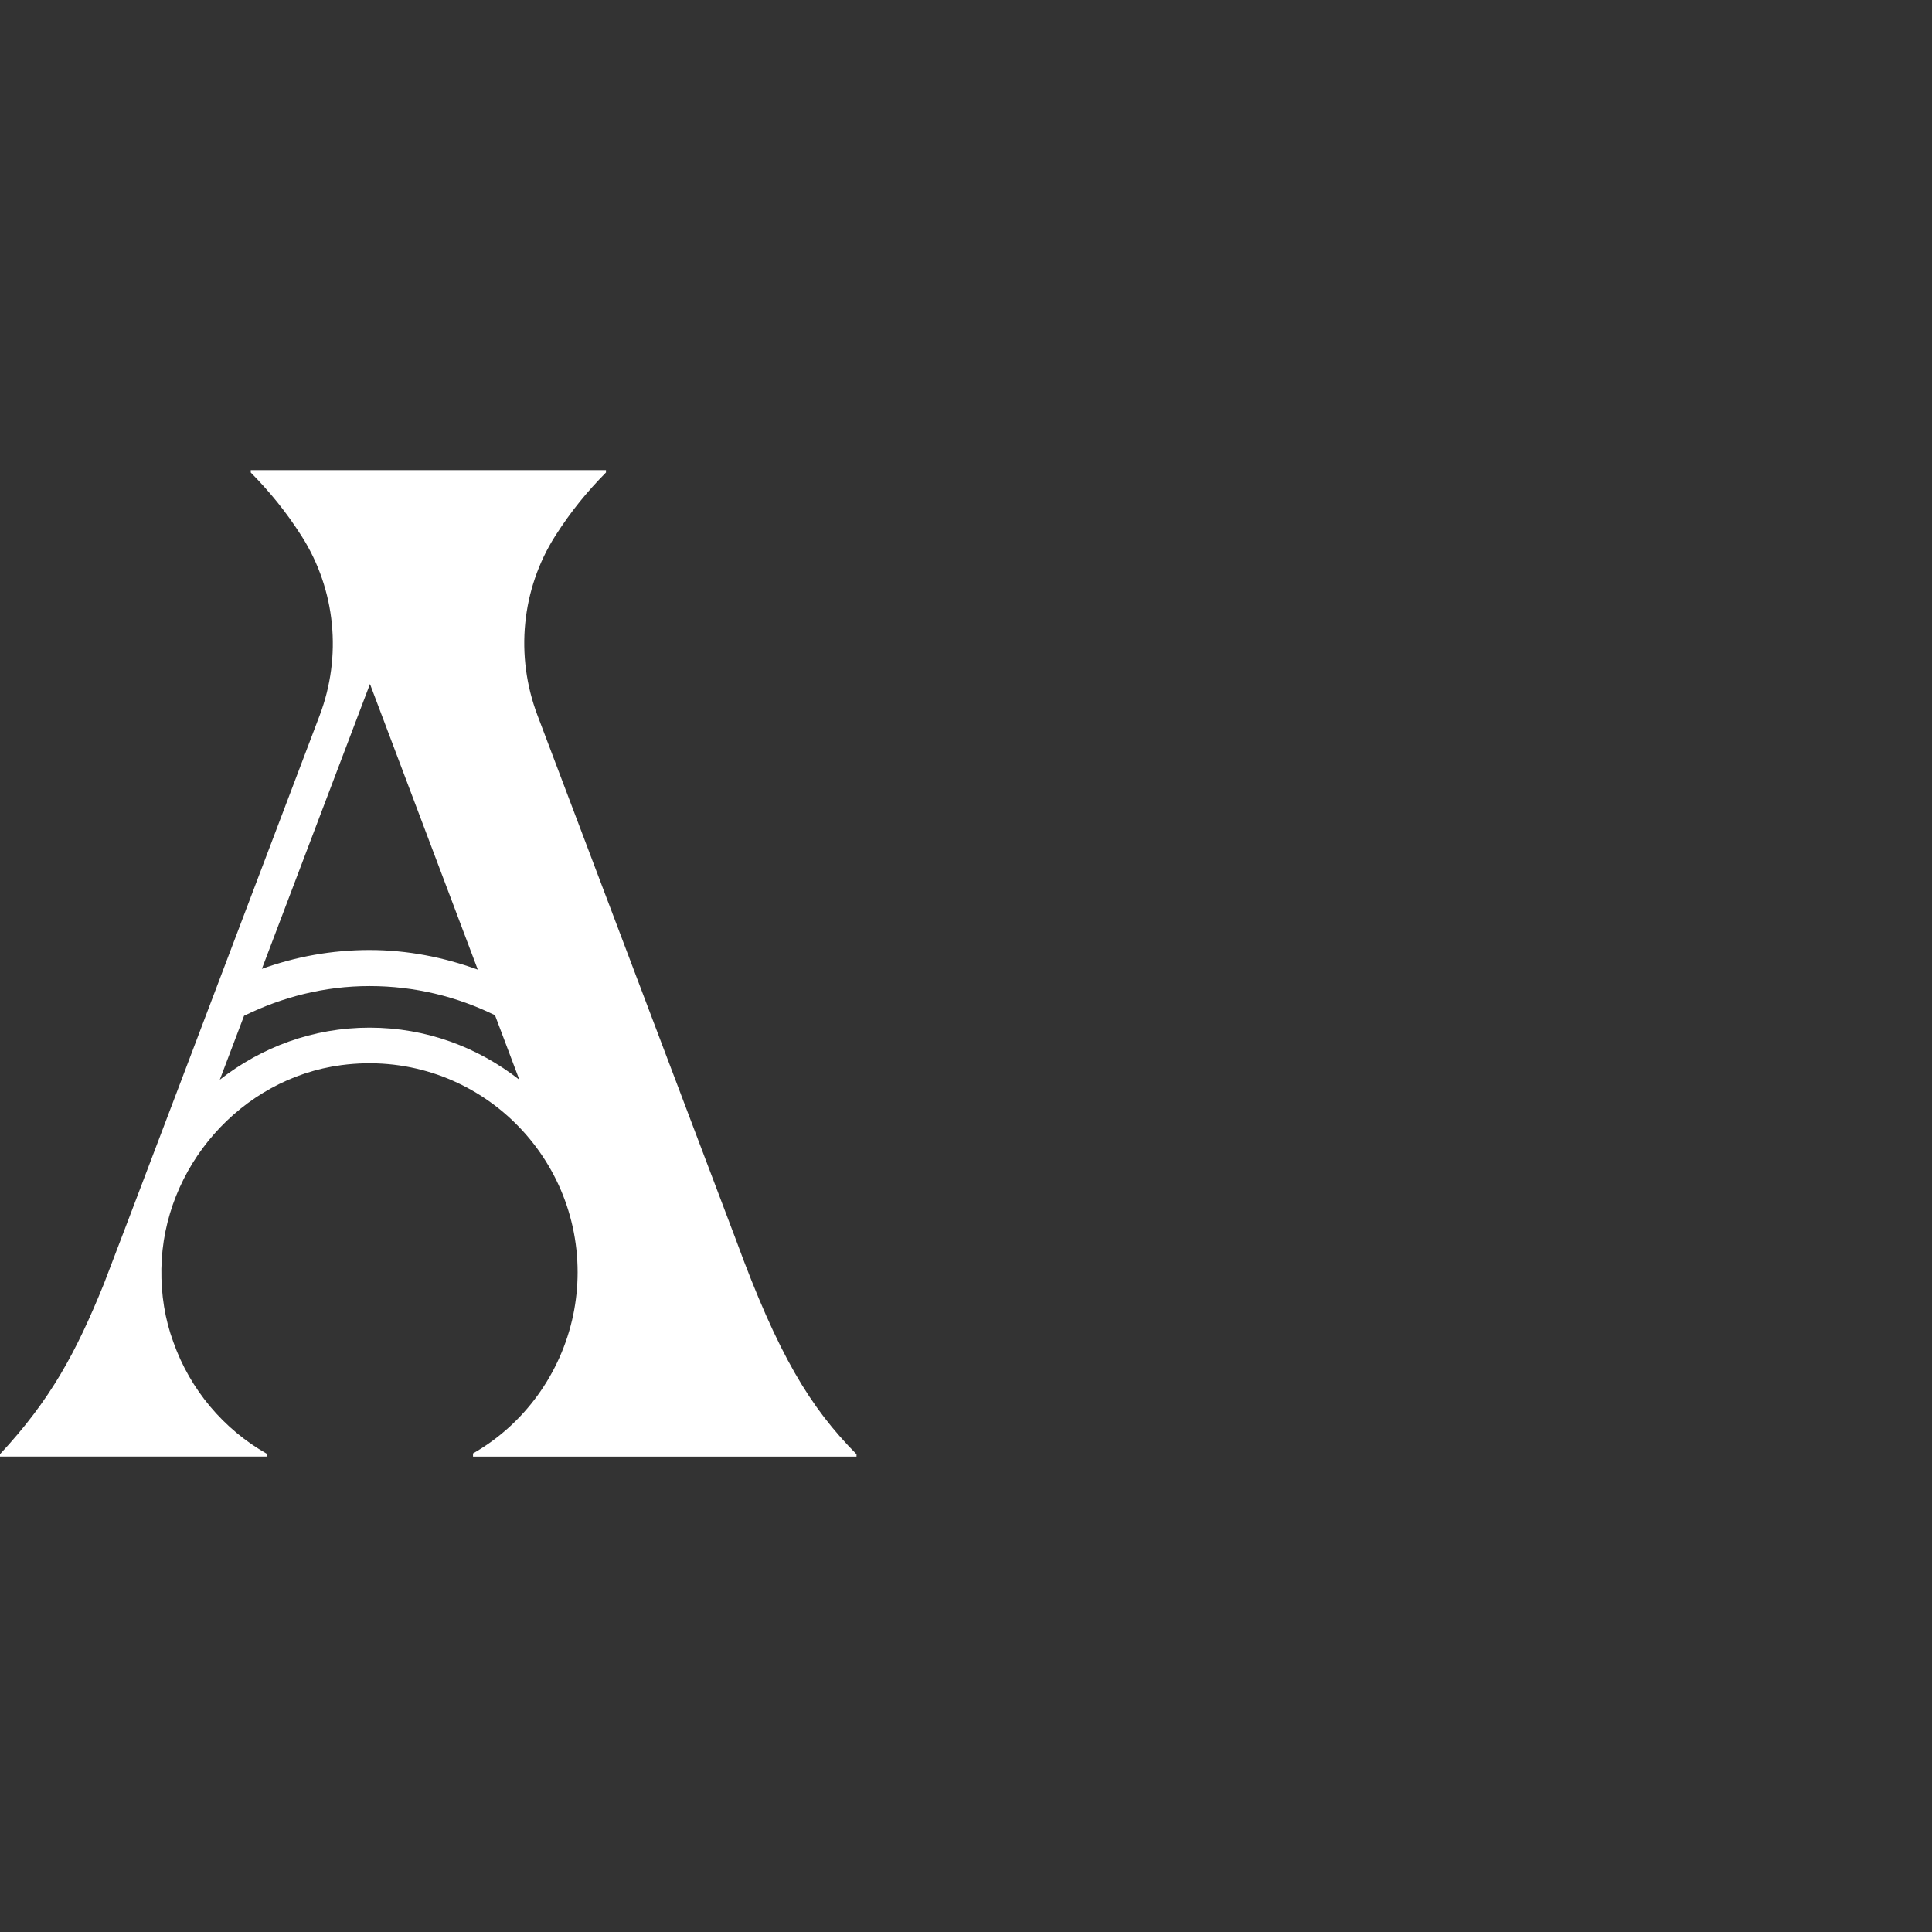 <svg width="300" height="300" viewBox="0 0 300 300" fill="none" xmlns="http://www.w3.org/2000/svg">
<rect x="0" y="0" width="300" height="300" fill="#333333" stroke="none"/>
<path d="M114.264 192.476L83.454 111.063C79.974 101.861 80.95 91.489 86.234 83.191C88.663 79.383 91.199 76.298 94.095 73.372V73H38.937V73.372C41.854 76.33 44.411 79.436 46.862 83.287C52.124 91.585 53.121 101.914 49.631 111.105C35.775 147.668 16.837 197.603 16.126 199.369C11.787 210.071 7.819 217.4 0 225.805V226.177H41.43V225.741C34.735 221.943 29.526 215.794 26.916 208.39C25.611 204.869 24.996 201.007 25.059 197.018C25.303 181.253 37.409 167.444 53.005 165.391C72.823 162.785 89.692 178.221 89.692 197.571C89.692 199.805 89.448 202.05 89.013 204.167C87.093 213.369 81.321 221.209 73.449 225.688V226.188H133V225.815C125.807 218.539 120.842 210.454 114.264 192.476ZM57.45 106.212L74.192 150.562C68.93 148.658 63.296 147.519 57.386 147.519C51.477 147.519 45.897 148.562 40.666 150.445L57.45 106.212ZM57.386 159.572C48.581 159.572 40.581 162.615 34.131 167.657L37.897 157.732C43.796 154.828 50.374 153.115 57.386 153.115C64.399 153.115 70.988 154.753 76.865 157.647L80.642 167.657C74.192 162.615 66.192 159.572 57.386 159.572Z" fill="white"/>
</svg>
